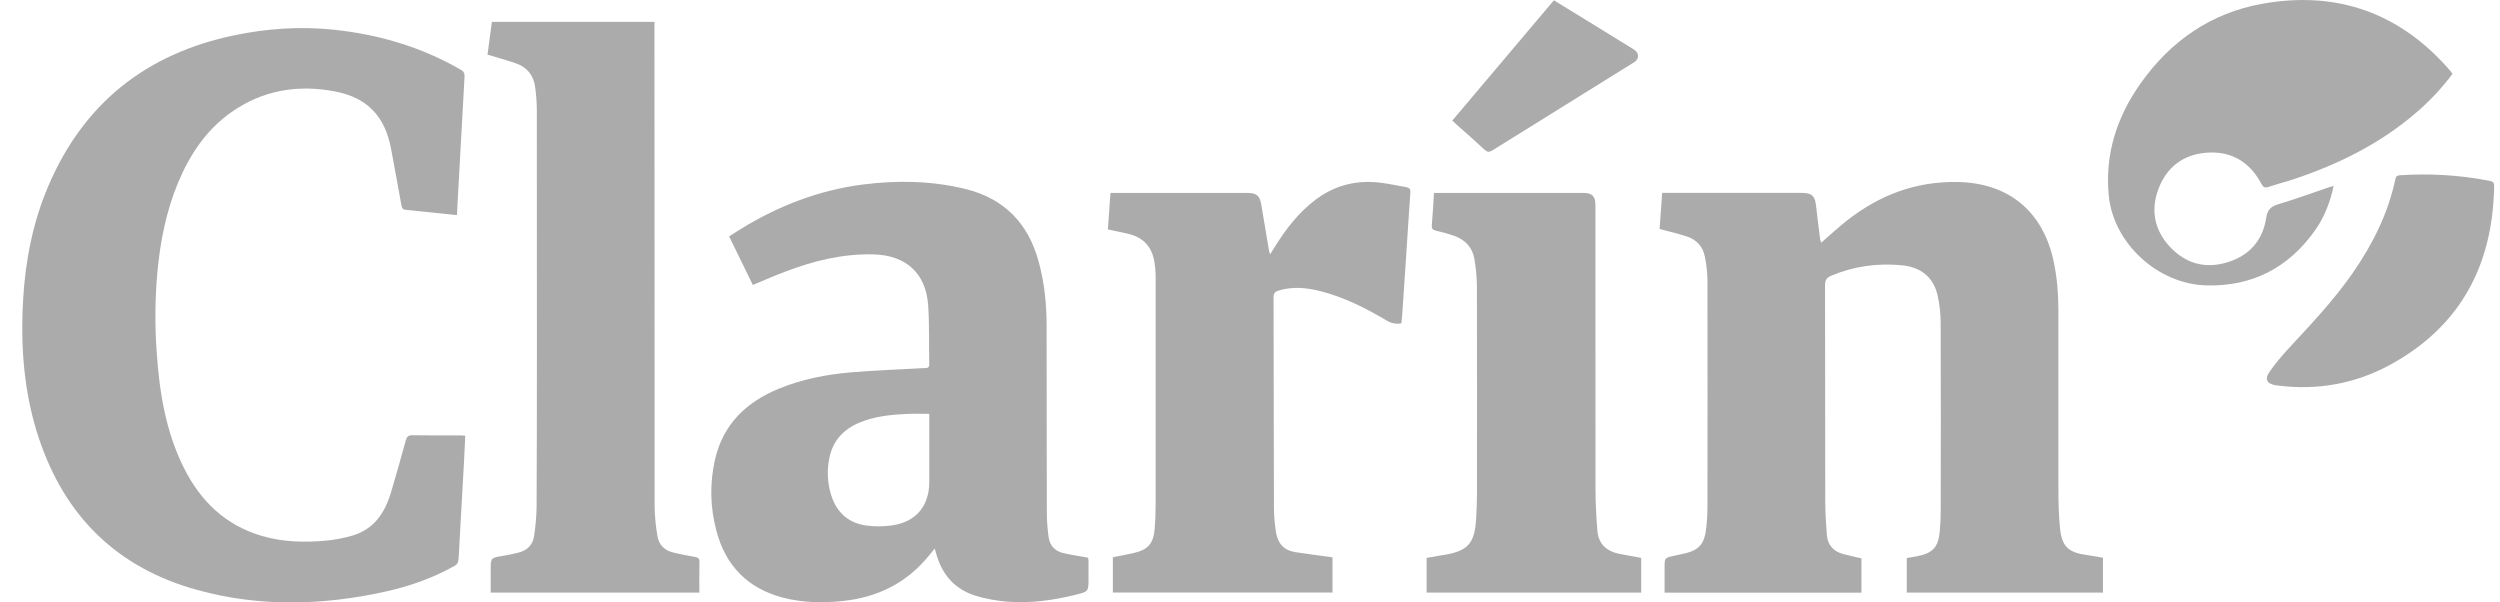 <svg width="83" height="20" viewBox="0 0 83 20" fill="none" xmlns="http://www.w3.org/2000/svg">
<g clip-path="url(#clip0_169_559)">
<path d="M15.171 7.142C14.802 7.104 14.453 7.069 14.104 7.032C13.893 7.01 13.684 6.985 13.473 6.967C13.386 6.959 13.347 6.925 13.33 6.832C13.22 6.209 13.102 5.587 12.988 4.965C12.79 3.874 12.207 3.243 11.118 3.035C9.886 2.8 8.721 2.991 7.679 3.726C6.846 4.312 6.305 5.128 5.917 6.053C5.519 7.004 5.322 8.005 5.226 9.026C5.147 9.906 5.138 10.79 5.201 11.671C5.291 13.006 5.497 14.317 6.104 15.531C6.657 16.637 7.48 17.436 8.692 17.792C9.384 17.996 10.091 18.014 10.803 17.951C11.11 17.924 11.413 17.866 11.709 17.779C12.425 17.565 12.784 17.015 12.984 16.338C13.153 15.768 13.315 15.196 13.472 14.622C13.505 14.499 13.554 14.448 13.692 14.45C14.218 14.46 14.744 14.454 15.27 14.455C15.323 14.455 15.376 14.46 15.447 14.464C15.433 14.759 15.42 15.044 15.405 15.329C15.354 16.248 15.303 17.166 15.251 18.085C15.241 18.269 15.238 18.454 15.214 18.636C15.207 18.69 15.149 18.756 15.098 18.784C14.379 19.187 13.61 19.46 12.809 19.638C10.719 20.103 8.626 20.159 6.55 19.587C3.913 18.862 2.175 17.171 1.304 14.59C0.794 13.081 0.676 11.523 0.768 9.943C0.843 8.654 1.087 7.4 1.591 6.207C2.762 3.436 4.849 1.781 7.783 1.171C8.867 0.945 9.963 0.871 11.066 0.985C12.563 1.14 13.985 1.556 15.297 2.314C15.394 2.37 15.429 2.432 15.423 2.545C15.345 3.902 15.27 5.258 15.198 6.615C15.187 6.785 15.18 6.957 15.171 7.142Z" fill="#ABABAB"/>
<path d="M61.8 18.537V19.677H55.264V18.836C55.264 18.523 55.264 18.522 55.578 18.452C55.657 18.434 55.736 18.419 55.816 18.401C56.405 18.283 56.59 18.087 56.652 17.497C56.674 17.293 56.686 17.087 56.687 16.881C56.691 14.353 56.691 11.824 56.687 9.295C56.682 9.03 56.653 8.767 56.598 8.508C56.535 8.187 56.328 7.963 56.021 7.857C55.725 7.757 55.418 7.689 55.098 7.602C55.125 7.215 55.154 6.819 55.184 6.404H59.829C60.15 6.404 60.256 6.504 60.292 6.825C60.334 7.201 60.383 7.577 60.43 7.952C60.438 7.988 60.449 8.024 60.463 8.058C60.753 7.807 61.026 7.552 61.319 7.322C62.392 6.479 63.6 6.018 64.984 6.042C66.661 6.071 67.797 6.984 68.169 8.62C68.299 9.199 68.34 9.785 68.339 10.377C68.337 12.343 68.337 14.309 68.339 16.274C68.339 16.697 68.351 17.12 68.393 17.539C68.451 18.142 68.671 18.344 69.275 18.425C69.457 18.449 69.636 18.486 69.819 18.518V19.675H63.305V18.526C63.42 18.507 63.536 18.488 63.651 18.466C64.169 18.366 64.353 18.166 64.4 17.64C64.42 17.408 64.432 17.175 64.432 16.943C64.435 14.869 64.439 12.795 64.43 10.721C64.43 10.408 64.394 10.095 64.324 9.79C64.18 9.176 63.746 8.865 63.137 8.807C62.332 8.73 61.549 8.837 60.799 9.153C60.653 9.215 60.59 9.294 60.591 9.466C60.598 11.842 60.593 14.221 60.598 16.598C60.598 16.989 60.621 17.377 60.652 17.765C60.678 18.09 60.866 18.302 61.181 18.39C61.384 18.446 61.59 18.488 61.8 18.537Z" fill="#ABABAB"/>
<path d="M24.994 9.46C24.731 8.923 24.473 8.394 24.207 7.849C24.346 7.76 24.48 7.671 24.616 7.589C25.86 6.827 27.197 6.311 28.647 6.126C29.784 5.981 30.919 5.999 32.04 6.271C33.336 6.587 34.135 7.408 34.483 8.683C34.672 9.376 34.747 10.085 34.748 10.802C34.752 12.882 34.748 14.961 34.755 17.041C34.757 17.306 34.777 17.57 34.814 17.832C34.852 18.111 35.023 18.297 35.298 18.361C35.566 18.424 35.839 18.463 36.127 18.516C36.133 18.552 36.137 18.588 36.139 18.625C36.14 18.814 36.139 19.004 36.139 19.194C36.139 19.642 36.139 19.64 35.71 19.747C34.964 19.932 34.207 20.034 33.439 19.975C33.094 19.948 32.753 19.885 32.421 19.788C31.715 19.58 31.279 19.092 31.083 18.386C31.069 18.336 31.055 18.285 31.033 18.211C30.943 18.322 30.869 18.413 30.793 18.504C30.065 19.369 29.125 19.828 28.011 19.95C27.328 20.024 26.646 20.015 25.977 19.837C24.817 19.527 24.09 18.779 23.785 17.624C23.576 16.853 23.56 16.041 23.737 15.262C24.005 14.09 24.768 13.355 25.849 12.908C26.622 12.588 27.436 12.432 28.263 12.361C29.068 12.293 29.876 12.265 30.682 12.221C30.77 12.216 30.854 12.228 30.851 12.091C30.837 11.436 30.86 10.779 30.814 10.127C30.74 9.077 30.084 8.482 29.028 8.447C28.003 8.415 27.03 8.653 26.081 9.015C25.724 9.148 25.372 9.303 24.994 9.46ZM30.852 13.74C30.589 13.74 30.35 13.731 30.113 13.742C29.577 13.768 29.043 13.818 28.539 14.028C28.002 14.252 27.648 14.634 27.533 15.212C27.449 15.623 27.471 16.049 27.599 16.449C27.782 17.022 28.177 17.373 28.777 17.45C29.05 17.484 29.327 17.483 29.601 17.445C30.401 17.337 30.85 16.808 30.852 16.006C30.854 15.351 30.852 14.696 30.852 14.041L30.852 13.74Z" fill="#ABABAB"/>
<path d="M16.185 1.814L16.331 0.726H21.728V0.95C21.728 6.243 21.73 11.539 21.734 16.835C21.74 17.159 21.772 17.482 21.828 17.801C21.872 18.081 22.056 18.267 22.331 18.338C22.577 18.4 22.828 18.447 23.078 18.491C23.18 18.51 23.224 18.546 23.222 18.658C23.214 18.993 23.219 19.327 23.219 19.674H16.291V18.931C16.291 18.516 16.291 18.519 16.695 18.455C16.872 18.427 17.047 18.39 17.22 18.345C17.504 18.273 17.689 18.088 17.731 17.799C17.781 17.479 17.809 17.156 17.815 16.831C17.825 15.082 17.824 13.334 17.825 11.585C17.825 8.943 17.824 6.3 17.823 3.659C17.821 3.399 17.802 3.14 17.766 2.883C17.713 2.504 17.502 2.232 17.137 2.106C16.831 1.999 16.518 1.915 16.185 1.814Z" fill="#ABABAB"/>
<path d="M44.24 18.503V19.673H36.947V18.501C37.175 18.455 37.407 18.413 37.638 18.36C38.117 18.251 38.295 18.045 38.335 17.555C38.354 17.302 38.367 17.047 38.367 16.793C38.37 14.242 38.37 11.692 38.367 9.141C38.365 8.995 38.352 8.849 38.328 8.705C38.247 8.188 37.949 7.87 37.435 7.757C37.224 7.711 37.012 7.666 36.782 7.617C36.81 7.22 36.838 6.823 36.867 6.405H41.427C41.711 6.405 41.828 6.506 41.872 6.779C41.958 7.302 42.047 7.824 42.136 8.347C42.145 8.379 42.156 8.411 42.169 8.442C42.22 8.361 42.255 8.305 42.29 8.249C42.673 7.627 43.108 7.05 43.703 6.61C44.341 6.139 45.056 5.97 45.837 6.066C46.121 6.101 46.401 6.164 46.683 6.212C46.791 6.231 46.832 6.277 46.824 6.397C46.77 7.136 46.726 7.877 46.677 8.616C46.638 9.211 46.598 9.805 46.557 10.399C46.549 10.511 46.537 10.622 46.527 10.733C46.363 10.767 46.192 10.736 46.05 10.649C45.349 10.235 44.627 9.865 43.831 9.664C43.373 9.548 42.914 9.507 42.452 9.645C42.332 9.681 42.281 9.736 42.282 9.873C42.289 12.207 42.287 14.541 42.295 16.875C42.298 17.146 42.321 17.415 42.365 17.682C42.421 18.04 42.63 18.272 42.997 18.33C43.382 18.391 43.769 18.438 44.155 18.491C44.182 18.494 44.208 18.498 44.24 18.503Z" fill="#ABABAB"/>
<path d="M47.609 6.405H47.765C49.371 6.405 50.976 6.405 52.582 6.405C52.853 6.405 52.968 6.521 52.968 6.791C52.968 9.937 52.969 13.083 52.971 16.229C52.971 16.694 52.995 17.159 53.033 17.621C53.071 18.071 53.351 18.312 53.784 18.392C54.018 18.435 54.251 18.479 54.488 18.522V19.675H47.363V18.522C47.538 18.492 47.721 18.457 47.906 18.428C48.723 18.304 48.958 18.053 49.007 17.233C49.024 16.941 49.036 16.649 49.036 16.357C49.038 14.078 49.038 11.798 49.034 9.518C49.03 9.211 49.002 8.903 48.95 8.6C48.887 8.216 48.644 7.961 48.281 7.83C48.081 7.762 47.878 7.704 47.672 7.659C47.562 7.633 47.526 7.589 47.536 7.472C47.568 7.124 47.585 6.773 47.609 6.405Z" fill="#ABABAB"/>
<path d="M81.423 2.453C81.059 2.94 80.641 3.383 80.176 3.775C79 4.777 77.643 5.448 76.188 5.937C75.901 6.035 75.606 6.107 75.32 6.205C75.189 6.25 75.138 6.215 75.074 6.096C74.687 5.371 74.073 5.005 73.252 5.07C72.488 5.13 71.939 5.544 71.666 6.259C71.396 6.964 71.52 7.632 72.037 8.189C72.555 8.747 73.204 8.931 73.934 8.713C74.665 8.495 75.119 7.995 75.236 7.244C75.279 6.963 75.387 6.855 75.644 6.779C76.219 6.608 76.783 6.399 77.353 6.207C77.385 6.196 77.421 6.189 77.477 6.175C77.361 6.71 77.175 7.197 76.872 7.629C75.996 8.881 74.786 9.512 73.26 9.476C71.646 9.437 70.171 8.088 70.012 6.503C69.874 5.131 70.279 3.884 71.065 2.772C72.059 1.366 73.402 0.429 75.107 0.125C77.604 -0.322 79.704 0.437 81.364 2.368C81.383 2.391 81.399 2.419 81.423 2.453Z" fill="#ABABAB"/>
<path d="M82.791 6.564C82.655 9.015 81.56 10.889 79.397 12.087C78.213 12.743 76.93 12.973 75.582 12.795C75.263 12.753 75.171 12.596 75.354 12.335C75.549 12.062 75.762 11.803 75.992 11.558C76.735 10.755 77.489 9.961 78.114 9.058C78.773 8.107 79.285 7.088 79.526 5.949C79.548 5.845 79.591 5.824 79.689 5.818C80.642 5.754 81.599 5.809 82.538 5.981C82.811 6.03 82.812 6.027 82.805 6.307C82.802 6.391 82.796 6.477 82.791 6.564Z" fill="#ABABAB"/>
<path d="M48.217 4.002L51.589 0.01C51.987 0.255 52.375 0.492 52.761 0.729C53.254 1.033 53.748 1.337 54.241 1.641C54.428 1.756 54.432 1.956 54.249 2.069C52.681 3.044 51.113 4.018 49.546 4.994C49.44 5.059 49.376 5.054 49.285 4.968C48.981 4.684 48.667 4.411 48.355 4.133C48.311 4.093 48.269 4.052 48.217 4.002Z" fill="#ABABAB"/>
</g>
<defs>
<clipPath id="clip0_169_559">
<rect width="82.066" height="20" fill="white" transform="translate(0.739)"/>
</clipPath>
</defs>
</svg>

